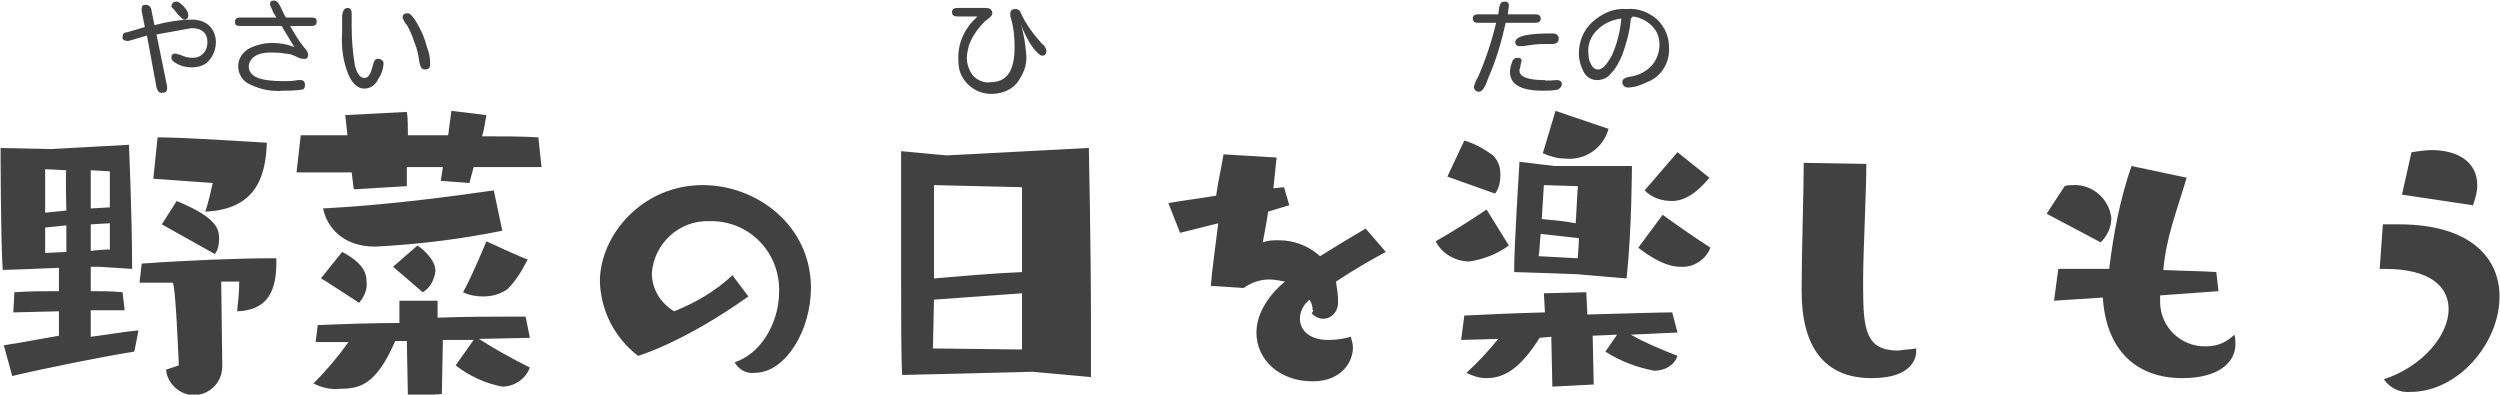 <?xml version="1.0" encoding="utf-8"?>
<!-- Generator: Adobe Illustrator 26.3.1, SVG Export Plug-In . SVG Version: 6.00 Build 0)  -->
<svg version="1.1" id="a" xmlns="http://www.w3.org/2000/svg" xmlns:xlink="http://www.w3.org/1999/xlink" x="0px" y="0px"
	 viewBox="0 0 235.7 37.2" style="enable-background:new 0 0 235.7 37.2;" xml:space="preserve">
<style type="text/css">
	.st0{fill:#414141;}
</style>
<g id="b" transform="translate(-3352.944 -7680.349)">
	<path id="c" class="st0" d="M3366,7711.5c-1.2,0.1-2.9,0.4-4.5,0.6v-2.5l3.2,0l-0.2-1.7c-1-0.1-2-0.1-3-0.1v-2.3l0.8,0l3.1,0.2
		c0-5.1-0.3-11.7-0.3-11.7l-7.3,0.4l-4.8-0.1c0,0,0,8.5,0.2,11.5c0.3,0,2.9-0.1,5.3-0.2v2.2c-1.3,0-2.7,0-4.2,0.1l-0.1,1.9l4.3-0.1
		l0,2.3c-1.7,0.3-3.8,0.7-5.2,0.9l0.8,2.9c2.9-0.7,8.9-1.9,11.5-2.3C3365.6,7713.6,3366,7711.5,3366,7711.5z M3369.8,7714.8
		l-1.2,0.4c0.1,1.3,1.3,2.4,2.6,2.4c1.5,0,2.7-1.2,2.7-2.7c0-0.1,0-0.1,0-0.2l-0.1-7.8l1.7,0c0,0.9-0.1,1.9-0.2,2.8
		c3-0.1,3.7-2.1,3.7-4.6v-0.4h-0.6c-2.9,0-8,0.2-12.1,0.5l-0.2,1.8l3.1,0C3369.5,7706.8,3369.8,7714.8,3369.8,7714.8z M3373,7697.6
		c-0.2,0.9-0.4,1.8-0.7,2.7c4.7-0.2,5.7-3.2,5.8-6.5c-3.5-0.2-7.9-0.5-10.3-0.5l-0.4,3.9L3373,7697.6z M3373.2,7704.3
		c0.3-0.4,0.4-0.9,0.4-1.4c0-0.9-0.1-2-4-3.6l-1.4,2.2C3368.2,7701.5,3373.2,7704.3,3373.2,7704.3z M3359.2,7700.2l-2,0.2v-4.1
		l2,0.1C3359.1,7696.4,3359.2,7700.2,3359.2,7700.2z M3361.5,7700v-3.6l1.8,0.1c0,0,0,1.6,0,3.4
		C3363.2,7699.9,3361.5,7700,3361.5,7700z M3359.2,7704.1l-2,0.1v-2.4l2-0.2C3359.2,7701.7,3359.2,7704.1,3359.2,7704.1z
		 M3361.5,7704v-2.5l1.8-0.1c0,1,0,1.9,0,2.5C3363.3,7703.8,3361.5,7704,3361.5,7704z M3404,7696.1l-0.3-2.8
		c-1.5-0.1-3.3-0.1-5.3-0.1c0.2-0.7,0.3-1.4,0.4-2l-3.3-0.4l-0.3,2.3c-1.3,0-2.6,0-3.8,0c0-0.9,0-1.7-0.1-2.2l-5.8,0.3l0.2,1.9
		c-1.7,0-3.2,0-4.4,0l-0.4,3.5h5.2l0.2,1.6l5-0.3v-1.8l3.4,0l-0.2,1.3l2.7,0.2l0.4-1.5C3397.6,7696.1,3404,7696.1,3404,7696.1z
		 M3402.9,7712.2l-0.4-2h-1.5c-1.7,0-4.3,0-6.8,0.1l0-1.6l-3.6,0l0,2.1c-2.4,0-5.4,0.1-7.7,0.2l-0.2,1.6l3.1,0
		c-1,1.4-2.1,2.7-3.3,3.9c0.8,0.4,1.6,0.6,2.5,0.5c1.8,0,3.4-0.3,5.2-4.5h1.1l0.1,5.2l3.2-0.2l0.1-5.1l2.9,0l-1.7,2.4
		c1.3,1,2.8,1.7,4.4,2c1.1,0,2.2-0.7,2.6-1.8c-1.8-0.9-3.4-1.8-4.8-2.7C3398.2,7712.3,3402.9,7712.2,3402.9,7712.2z M3399.5,7698.3
		c-4.2,0.6-10.2,1.4-16.1,1.7c0.4,1.9,2,3.6,4.9,3.6c4-0.2,8.1-0.7,12-1.5L3399.5,7698.3z M3398.8,7703.1c0,0-1.3,3.2-2.2,4.8
		c0.6,0.3,1.3,0.4,1.9,0.4c0.8,0,1.6-0.2,2.3-0.7c0.8-0.8,1.4-1.8,1.9-2.8C3402.7,7704.9,3398.8,7703.1,3398.8,7703.1z
		 M3386.8,7708.9c0.5-0.6,0.8-1.3,0.7-2c0-0.7-0.2-1.7-2.3-2.8l-2,2.5C3383.3,7706.6,3386.8,7708.9,3386.8,7708.9z M3392.8,7707.9
		c0.7-0.4,1.1-1.2,1.2-2c0-1.2-1.5-2.3-1.7-2.4l-2.3,2C3390,7705.5,3392.8,7707.9,3392.8,7707.9z M3422,7706.3
		c-1.6,1.5-3.5,2.6-5.5,3.4c-1.3-0.8-2.1-2.1-2.1-3.6c0.2-2.8,2.6-5,5.4-4.9h0c3.6-0.1,6.5,2.7,6.6,6.3c0,0.1,0,0.2,0,0.3
		c0,3.2-1.9,6-4.2,6.7c0.4,0.7,1.1,1.1,1.9,1c2.9,0,5.3-4,5.3-8c0-5.9-5.1-9.7-10.2-9.7c-5.7,0-9.7,4.7-9.7,9.1
		c0.1,2.8,1.4,5.3,3.6,7c0,0,4.2-1.2,10.4-5.6L3422,7706.3L3422,7706.3z M3455.8,7715.9c0-1.3,0-3,0-4.9c0-7.3-0.2-16.7-0.2-16.7
		l-13.4,0.7l-4.3-0.4c0,0,0,6,0,11.8c0,3.8,0,7.6,0.1,9.3c0.6,0,12.3-0.3,12.3-0.3L3455.8,7715.9z M3449.3,7698c0,0,0,4,0,8
		c-2.6,0.1-5.9,0.4-8.3,0.6c0-4.2,0-8.8,0-8.8L3449.3,7698z M3449.3,7708c0,2.3,0,4.4,0,5.3l-8.4-0.1l0.1-4.6
		C3441,7708.6,3449.3,7708,3449.3,7708z M3476.6,7709.9c0.3,0.3,0.7,0.5,1.1,0.5c0.8,0,1.4-0.7,1.4-1.5c0,0,0-0.1,0-0.1
		c0-0.6-0.1-1.3-0.2-1.9c1.5-1,3.2-2,4.7-2.8l-1.9-2.2c-1.2,0.7-2.7,1.6-4.3,2.6c-1.1-1-2.5-1.5-3.9-1.5c-0.5,0-1,0-1.5,0.2
		c0.2-1.1,0.4-2.1,0.5-2.9v0l2-0.6l-0.5-1.7l-1,0.1l0.3-2.9l-5-0.3c-0.2,1.2-0.5,2.5-0.7,3.9c-1.8,0.3-3.5,0.5-4.5,0.7l1.1,2.8
		l3.6-0.9c-0.2,1.7-0.6,4.5-0.7,5.9l3.1,0.2c0.7-0.5,1.5-0.8,2.4-0.8c0.5,0,1,0.1,1.5,0.2c-0.3,0.2-2.7,2.2-2.7,4.8
		c0,2.6,2.2,4.6,5.3,4.6c2.7,0,3.8-1.8,3.8-3.2c0-0.3-0.1-0.6-0.2-1c-0.7,0.2-1.4,0.3-2.1,0.3c-1.9,0-2.7-1-2.7-2
		c0-0.5,0.2-1,0.5-1.4c0.1-0.1,0.3-0.3,0.4-0.4c0.2,0.3,0.3,0.6,0.3,1C3476.9,7709.5,3476.6,7709.9,3476.6,7709.9z M3506.3,7706.6
		c0.5-4.7,0.5-10.6,0.5-10.6h-7.3l-3.3-0.4c0,0-0.5,7.9-0.5,10.2v0.2c0.5,0,5.9,0.2,5.9,0.2S3506.3,7706.6,3506.3,7706.6z
		 M3511.1,7711.7l-0.5-1.9c-1.1,0-4.2,0.1-8,0.2l-0.1-2.1l-4,0.1l0.1,1.8c-3.8,0.1-5.2,0.2-7.6,0.3l-0.3,2.3l3.5-0.1
		c-0.9,1.1-1.9,2.2-3,3.2c0.6,0.3,1.2,0.5,1.9,0.5c1.8,0,3.3-1.1,5-3.8l1.1-0.1l0.1,4.7l3.9-0.2l-0.1-4.6l2.3-0.1l-1.1,1.6
		c1.4,0.9,3,1.5,4.6,1.8c1,0,1.9-0.5,2.2-1.4c-1.5-0.6-3-1.2-4.4-2L3511.1,7711.7L3511.1,7711.7z M3493.1,7700.1
		c-1.3,0.9-3.4,2.2-4.8,3c0.6,1.2,1.9,1.9,3.2,1.9c1.3-0.2,2.6-0.7,3.7-1.5L3493.1,7700.1L3493.1,7700.1z M3507.4,7703.7
		c2.3,1.8,3.6,1.8,4,1.8c1.2,0.1,2.4-0.7,2.8-1.8c-1.7-1.1-3.4-2.3-4.5-3.1L3507.4,7703.7z M3498.4,7694.8c0.7,0.3,1.4,0.5,2.1,0.5
		c1.9,0.2,3.6-1,4.1-2.8l-5-1.7L3498.4,7694.8z M3508,7698.3c0.7,0.7,1.6,1,2.6,1c1.7,0,3.1-1.7,3.5-2.2l-3-2.4L3508,7698.3z
		 M3493.9,7698.6c0.4-0.5,0.5-1.2,0.5-1.8c0-0.7-0.2-1.3-0.7-1.8c-0.8-0.6-1.7-1.1-2.7-1.4l-1.6,3.4L3493.9,7698.6L3493.9,7698.6z
		 M3501.7,7697.9c0,0-0.1,1.8-0.2,3.5c-1-0.2-2.1-0.3-3.2-0.4c0.1-1.7,0.2-3.2,0.2-3.2L3501.7,7697.9L3501.7,7697.9z M3501.8,7702.8
		c0,0.8-0.1,1.5-0.1,1.9l-3.7-0.2c0.1-0.4,0.1-1.2,0.2-2.1C3498.2,7702.4,3501.8,7702.8,3501.8,7702.8z M3528.6,7706.6
		c0-2.3,0.3-8.2,0.3-10.8l-5.9-0.1c0,2.6-0.2,8.6-0.2,11.8v0.3c0,5.2,2.1,8.2,6.6,8.2c4.2,0,4.2-2.3,4.2-2.5c0-0.1,0-0.2,0-0.3
		c-0.6,0.1-1.1,0.1-1.7,0.2c-3,0-3.3-1.9-3.3-5.9C3528.6,7707.6,3528.6,7706.6,3528.6,7706.6z M3562.1,7707.8l-0.2-1.8
		c-1.3-0.1-3.1-0.1-5-0.2c0.3-3.2,1.2-5.3,2.2-8.7l-5.2-1.1c-1.1,3.2-1.7,6.4-2.1,9.7h-4.8l-0.4,3l4.6-0.3c0.3,4.9,3.1,7.6,7.5,7.6
		c3.3,0,5-1.4,5-3.2c0-0.3,0-0.6-0.1-0.9c-0.7,0.7-1.6,1.1-2.6,1.1c-2.4,0.1-4.4-1.8-4.4-4.2c0-0.1,0-0.1,0-0.2c0-0.2,0-0.3,0-0.4
		L3562.1,7707.8L3562.1,7707.8z M3551,7703.2c0.6-0.6,1-1.4,1-2.3c-0.2-1.8-1.8-3.2-3.6-3.1c-0.3,0-0.6,0-0.8,0.1l-1.7,2.6
		L3551,7703.2z M3577.8,7705.7c4.3,0,6,1.7,6,3.8c0,2.4-2.4,5.4-6.1,6.6c0.5,0.8,1.5,1.3,2.5,1.2c4.5,0,8.4-4.6,8.4-9
		c0-3.6-2.7-6.8-9.5-6.8c-0.5,0-1,0-1.5,0l-0.3,4.2C3577.4,7705.7,3577.8,7705.7,3577.8,7705.7z M3586.1,7699.7
		c0.2-0.6,0.4-1.2,0.4-1.9c0-2.3-2-3.3-4.3-3.3c-0.6,0-1.2,0.1-1.9,0.2l-0.9,4L3586.1,7699.7L3586.1,7699.7z"/>
	<path id="d" class="st0" d="M3494.9,7682.5L3494.9,7682.5c-0.4,1.8-0.9,3.5-1.6,5.1c-0.3,0.9-0.6,1.4-0.9,1.4
		c-0.3,0-0.5-0.2-0.5-0.5c0.1-0.3,0.2-0.6,0.4-0.9c0.7-1.6,1.3-3.4,1.7-5.1h-1.7c-0.3,0-0.5-0.1-0.5-0.4s0.2-0.4,0.5-0.4h1.9
		l0.1-0.7c0.1-0.4,0.2-0.5,0.5-0.5c0.3,0,0.4,0.1,0.4,0.4l-0.1,0.8h2.6c0.3,0,0.5,0.1,0.5,0.4c0,0.3-0.2,0.4-0.5,0.4H3494.9
		L3494.9,7682.5z M3499.3,7683.5c0.4,0,0.6,0.2,0.6,0.5s-0.2,0.5-0.6,0.5l-0.9,0c-0.6,0-1.2,0.1-1.9,0.2l-0.3,0
		c-0.2,0-0.4-0.1-0.4-0.4C3495.9,7683.7,3497.1,7683.5,3499.3,7683.5z M3499.7,7687.9c0.3,0,0.5,0.1,0.5,0.4c0,0.2-0.2,0.4-0.4,0.5
		c-0.5,0.1-1,0.1-1.4,0.1c-2.1,0-3.1-0.6-3.1-1.8c0-0.3,0.1-0.6,0.2-0.9c0.1-0.3,0.3-0.4,0.5-0.4c0.3,0,0.4,0.1,0.4,0.3l-0.1,0.4
		c0,0.2-0.1,0.3-0.1,0.5c0,0.6,0.8,0.9,2.4,0.9C3498.5,7688,3499.7,7687.9,3499.7,7687.9z M3506.7,7682.1c-0.1,1.2-0.4,2.3-0.8,3.4
		c-0.3,0.7-0.6,1.3-1.1,1.8c-0.3,0.4-0.8,0.6-1.3,0.6c-0.5,0-1-0.3-1.2-0.7c-0.3-0.5-0.5-1.2-0.5-1.8c0-1.1,0.4-2.2,1.3-3
		c0.9-0.8,2-1.3,3.2-1.2c1.1-0.1,2.1,0.3,2.9,1c0.7,0.7,1.1,1.6,1.1,2.6c0.1,1.4-0.7,2.8-2.1,3.3c-0.6,0.3-1.2,0.5-1.8,0.5
		c-0.2,0-0.4-0.1-0.5-0.4c0,0,0-0.1,0-0.1c0-0.3,0.2-0.4,0.6-0.5c0.8-0.1,1.5-0.4,2.1-1c0.5-0.5,0.8-1.3,0.8-2
		c0-0.7-0.2-1.3-0.7-1.8c-0.5-0.5-1.1-0.8-1.8-0.9h0L3506.7,7682.1L3506.7,7682.1z M3505.8,7682.1c-0.9,0.1-1.7,0.5-2.3,1.1
		c-0.6,0.6-0.9,1.4-0.8,2.2c0,0.4,0.1,0.8,0.3,1.1c0.1,0.2,0.3,0.4,0.6,0.4c0.4,0,0.8-0.4,1.3-1.3
		C3505.4,7684.5,3505.7,7683.3,3505.8,7682.1L3505.8,7682.1L3505.8,7682.1z"/>
	<path id="e" class="st0" d="M3367.7,7683.6l1,4.9l0,0.2c0,0.3-0.2,0.4-0.5,0.4c-0.3,0-0.4-0.2-0.5-0.5l-0.9-4.9l-1.7,0.5l-0.2,0
		c-0.2,0-0.4-0.1-0.4-0.3c0,0,0-0.1,0-0.1c0-0.2,0.1-0.4,0.4-0.4l1.7-0.5l-0.3-1.5l0-0.2c0-0.3,0.1-0.4,0.4-0.4
		c0.2,0,0.4,0.1,0.5,0.4l0.3,1.5l0.1,0c1.1-0.3,2.3-0.5,3.5-0.5c0.6,0,1.2,0.2,1.6,0.6c0.4,0.4,0.6,1,0.6,1.5c0,0.6-0.2,1.2-0.6,1.7
		c-0.4,0.5-1,0.7-1.7,0.7c-0.5,0-0.9-0.1-1.3-0.3c-0.4-0.2-0.6-0.4-0.6-0.6c0-0.3,0.1-0.4,0.4-0.4c0.1,0,0.2,0.1,0.4,0.1
		c0.4,0.2,0.8,0.3,1.2,0.3c0.4,0,0.7-0.1,1-0.4c0.3-0.3,0.4-0.7,0.4-1.1c0-0.8-0.5-1.3-1.5-1.3
		C3369.9,7683.2,3368.8,7683.4,3367.7,7683.6L3367.7,7683.6L3367.7,7683.6z M3369.6,7680.5c0.2,0,0.4,0.2,0.7,0.5
		c0.2,0.2,0.4,0.5,0.4,0.8c0,0.2-0.1,0.4-0.4,0.4c-0.1,0-0.3-0.2-0.6-0.5c-0.2-0.3-0.4-0.5-0.4-0.5c-0.1-0.1-0.2-0.2-0.2-0.3
		C3369.2,7680.6,3369.3,7680.5,3369.6,7680.5z M3379.5,7682.8h-3.9c-0.4,0-0.5-0.1-0.5-0.4s0.2-0.4,0.5-0.4h3.4l-0.3-0.5
		c-0.1-0.2-0.2-0.5-0.3-0.7c0-0.3,0.1-0.4,0.4-0.4c0.2,0,0.4,0.2,0.6,0.6c0.2,0.4,0.3,0.7,0.5,1h2.4c0.4,0,0.5,0.1,0.5,0.4
		s-0.2,0.4-0.5,0.4h-2l0,0c0.4,0.7,0.8,1.4,1.3,2c0.3,0.3,0.4,0.6,0.4,0.7c0,0.2-0.1,0.4-0.3,0.4c0,0-0.1,0-0.1,0
		c-0.3,0-0.5-0.1-0.7-0.2c-0.4-0.2-0.7-0.3-1.1-0.3c-0.5-0.1-1-0.1-1.4-0.1c-0.5,0-1.1,0.1-1.5,0.4c-0.3,0.2-0.5,0.6-0.5,0.9
		c0,1,1.1,1.4,3.3,1.4c0.4,0,0.9,0,1.3-0.1l0.3,0c0.3,0,0.4,0.2,0.4,0.5c0,0.2-0.1,0.4-0.3,0.4c-0.6,0.1-1.2,0.1-1.7,0.1
		c-1.1,0.1-2.2-0.1-3.2-0.6c-0.7-0.3-1.1-1-1.1-1.7c0-0.6,0.3-1.2,0.9-1.6c0.7-0.4,1.5-0.6,2.3-0.6c0.7,0,1.4,0.1,2.1,0.4
		C3380.2,7684,3379.8,7683.3,3379.5,7682.8z M3388.6,7685.9c0.3,0,0.5,0.2,0.5,0.4c0,0.5-0.2,1.1-0.5,1.5c-0.2,0.5-0.7,0.9-1.3,0.9
		c-0.6,0-1.1-0.4-1.5-1.3c-0.5-1.2-0.7-2.6-0.6-3.9l0-1.5c0-0.6,0.2-0.9,0.5-0.9c0.3,0,0.4,0.2,0.4,0.5l0,0.6l0,0.7
		c0,1.2,0.1,2.4,0.3,3.6c0.2,0.8,0.5,1.2,0.9,1.2c0.4,0,0.6-0.4,0.8-1.2C3388.2,7686.1,3388.3,7685.9,3388.6,7685.9z M3391.4,7681.6
		c0.2,0,0.5,0.3,0.9,1c0.4,0.7,0.7,1.4,0.9,2.2c0.2,0.5,0.3,1,0.3,1.6c0,0.4-0.2,0.5-0.5,0.5c-0.3,0-0.4-0.2-0.5-0.6
		c-0.1-0.7-0.2-1.3-0.5-2c-0.2-0.6-0.4-1.1-0.7-1.6c-0.2-0.2-0.3-0.4-0.4-0.7C3390.9,7681.7,3391.1,7681.6,3391.4,7681.6
		C3391.4,7681.6,3391.4,7681.6,3391.4,7681.6z"/>
	<path id="f" class="st0" d="M3445.1,7681.9h-1.9c-0.3,0-0.5-0.1-0.5-0.4c0-0.3,0.2-0.4,0.5-0.4h2.7c0.4,0,0.6,0.2,0.6,0.5
		c0,0.2-0.2,0.4-0.5,0.6c-0.4,0.3-0.7,0.7-1,1.1c-0.3,0.4-0.5,0.8-0.7,1.3c-0.1,0.4-0.2,0.8-0.2,1.2c0,0.6,0.2,1.2,0.6,1.7
		c0.4,0.4,1,0.7,1.6,0.6c1.6,0,2.3-1.1,2.3-3.3c0-1-0.1-2-0.4-2.9l0-0.3c0-0.3,0.2-0.4,0.5-0.4c0.2,0,0.4,0.1,0.5,0.4
		c0.5,1.1,1.2,2,2,2.9c0.2,0.1,0.3,0.3,0.4,0.6c0,0.3-0.1,0.5-0.4,0.5c-0.2,0-0.5-0.3-0.9-0.8c-0.5-0.7-0.8-1.4-1.1-2.1c0,0,0,0,0,0
		v0l0,0c0.3,0.9,0.4,1.8,0.5,2.8c0.1,1-0.3,1.9-0.9,2.7c-0.6,0.7-1.5,1-2.4,1c-0.8,0-1.6-0.3-2.2-0.9c-0.6-0.6-0.9-1.3-0.9-2.2
		C3443.2,7684.4,3443.9,7683,3445.1,7681.9z"/>
</g>
</svg>
